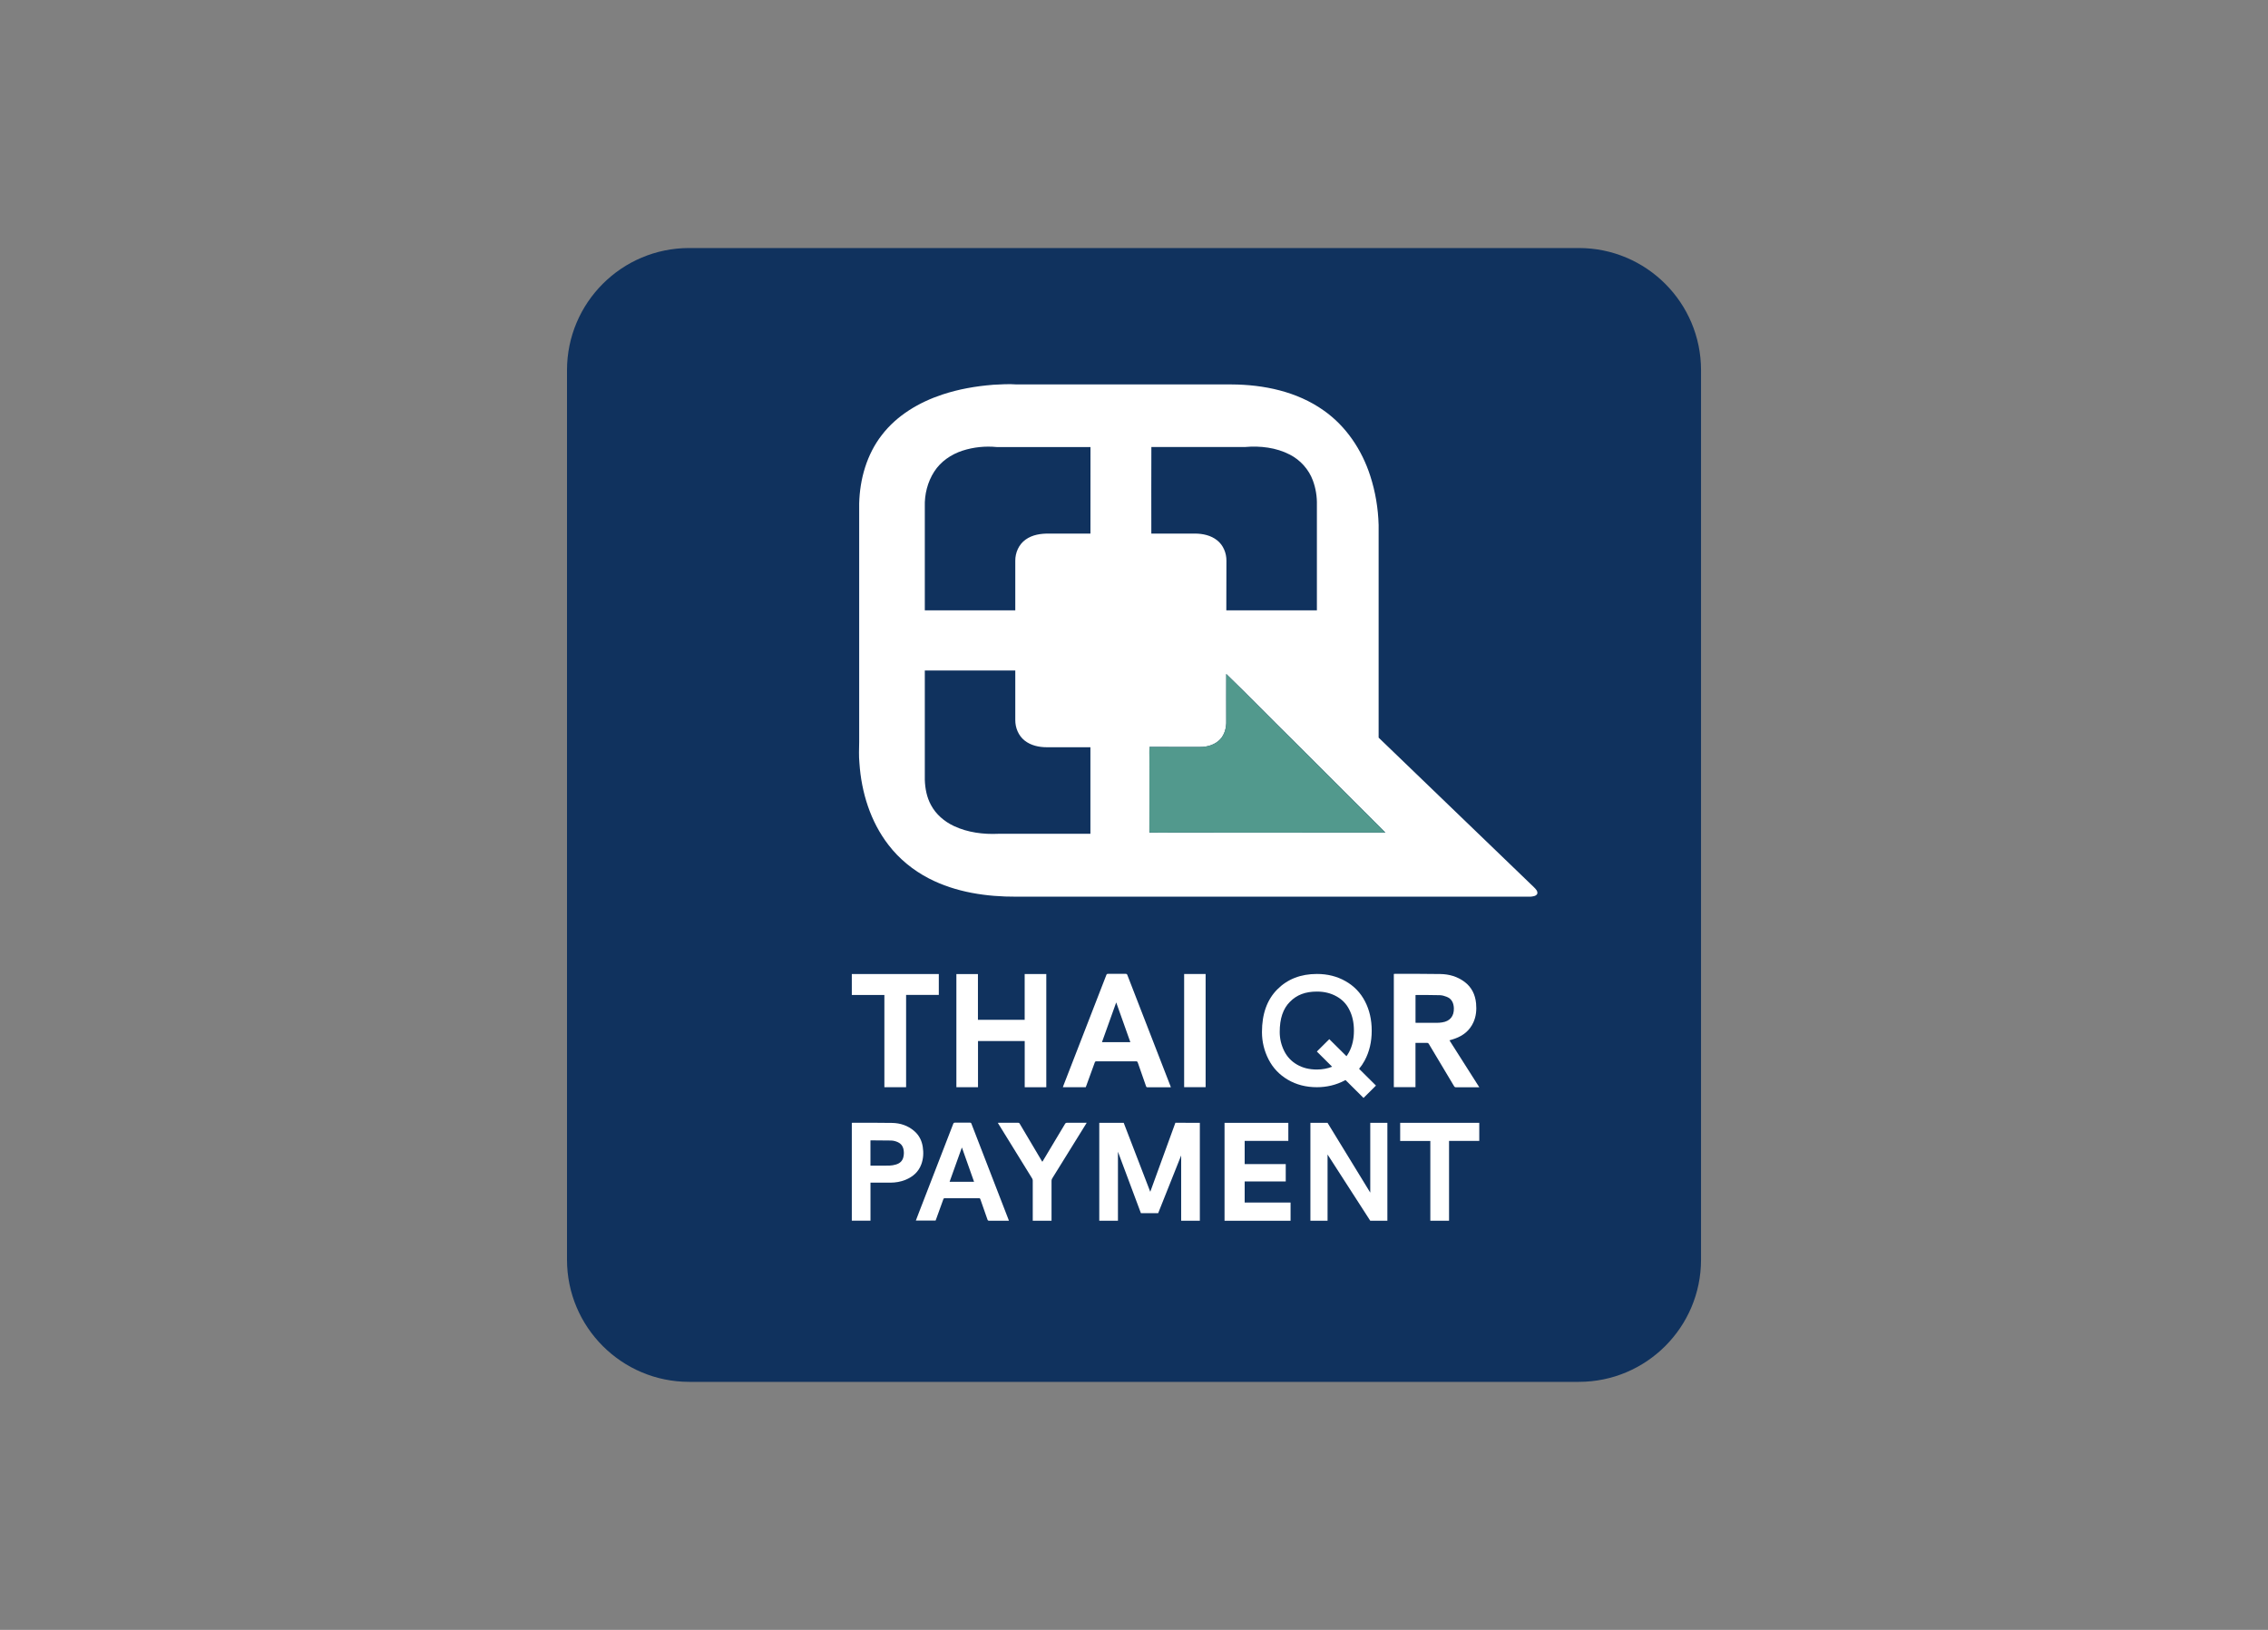 <svg width="64" height="46" viewBox="0 0 64 46" fill="none" xmlns="http://www.w3.org/2000/svg">
<rect x="0" y="0" width="64" height="46" fill="#808080" stroke="none"/>
<path d="M44.552 7H19.449C17.544 7 16 8.544 16 10.449V35.551C16 37.456 17.544 39 19.449 39H44.552C46.457 39 48.001 37.456 48.001 35.551V10.449C48.001 8.544 46.457 7 44.552 7Z" fill="#10325E"/>
<path d="M28.01 10.86C28.236 10.849 28.463 10.832 28.69 10.85C30.711 10.852 32.732 10.85 34.753 10.85C35.661 10.854 36.601 11.05 37.352 11.584C37.985 12.027 38.433 12.701 38.667 13.431C38.812 13.878 38.89 14.346 38.903 14.816C38.901 16.817 38.903 18.817 38.903 20.818C40.363 22.226 41.825 23.631 43.285 25.039C43.334 25.088 43.399 25.149 43.38 25.225C43.345 25.294 43.256 25.299 43.189 25.307C38.356 25.306 33.523 25.307 28.69 25.307C27.841 25.311 26.971 25.185 26.21 24.791C25.768 24.562 25.372 24.239 25.07 23.844C24.562 23.186 24.307 22.36 24.252 21.538C24.232 21.336 24.242 21.132 24.245 20.93C24.245 18.69 24.245 16.45 24.245 14.21C24.262 13.523 24.459 12.824 24.884 12.278C25.311 11.721 25.938 11.351 26.596 11.134C27.053 10.983 27.531 10.899 28.01 10.861V10.86ZM27.161 12.719C26.84 12.823 26.545 13.025 26.362 13.311C26.174 13.603 26.086 13.955 26.097 14.301C26.097 15.277 26.097 16.251 26.097 17.226C26.948 17.226 27.799 17.226 28.65 17.226V15.83C28.647 15.599 28.75 15.364 28.941 15.229C29.132 15.091 29.376 15.055 29.607 15.06C29.994 15.06 30.383 15.06 30.771 15.06C30.773 14.246 30.771 13.432 30.772 12.617C29.891 12.615 29.01 12.617 28.129 12.617C27.804 12.585 27.472 12.618 27.161 12.719ZM32.49 12.615C32.486 13.43 32.489 14.245 32.489 15.059C32.9 15.059 33.31 15.059 33.721 15.059C33.941 15.06 34.171 15.109 34.346 15.249C34.52 15.386 34.611 15.61 34.608 15.828C34.608 16.294 34.604 16.76 34.605 17.225C35.458 17.226 36.309 17.225 37.161 17.225V14.254C37.167 14.018 37.129 13.78 37.047 13.559C36.931 13.246 36.694 12.983 36.399 12.831C36.012 12.63 35.56 12.578 35.13 12.616C34.251 12.616 33.371 12.617 32.492 12.615H32.49ZM26.097 18.923C26.097 19.952 26.097 20.98 26.097 22.009C26.105 22.253 26.152 22.501 26.27 22.718C26.41 22.983 26.649 23.187 26.92 23.314C27.309 23.496 27.748 23.552 28.174 23.532C29.039 23.532 29.904 23.532 30.77 23.532C30.77 22.718 30.77 21.903 30.77 21.089C30.359 21.089 29.948 21.089 29.537 21.089C29.317 21.089 29.087 21.039 28.912 20.899C28.738 20.761 28.648 20.538 28.65 20.319V18.924C27.799 18.924 26.948 18.924 26.097 18.924V18.923ZM34.604 19.022C34.601 19.462 34.604 19.901 34.604 20.34C34.611 20.528 34.563 20.725 34.433 20.866C34.288 21.018 34.07 21.085 33.864 21.082C33.389 21.08 32.914 21.085 32.44 21.08C32.429 21.186 32.437 21.293 32.435 21.4C32.435 22.099 32.437 22.797 32.434 23.497C32.636 23.504 32.837 23.497 33.039 23.499C35.057 23.498 37.075 23.502 39.093 23.497C38.226 22.627 37.352 21.761 36.485 20.891C35.855 20.272 35.24 19.637 34.605 19.023L34.604 19.022Z" fill="white"/>
<path d="M34.603 19.022C35.238 19.636 35.854 20.271 36.484 20.89C37.352 21.761 38.225 22.626 39.092 23.497C37.074 23.501 35.056 23.497 33.038 23.498C32.836 23.497 32.634 23.502 32.433 23.496C32.435 22.796 32.433 22.098 32.434 21.399C32.435 21.293 32.428 21.185 32.438 21.079C32.913 21.084 33.388 21.079 33.862 21.081C34.069 21.084 34.286 21.017 34.432 20.865C34.562 20.724 34.609 20.526 34.602 20.339C34.602 19.9 34.6 19.461 34.602 19.021L34.603 19.022Z" fill="#52998D"/>
<path d="M35.123 32.199V32.854H36.282V33.344H35.123V33.939H36.418V34.453H34.555V31.69H36.355V32.199H35.123Z" fill="white"/>
<path d="M28.471 34.452H28.439C28.262 34.452 28.087 34.452 27.91 34.452C27.886 34.452 27.874 34.445 27.865 34.419C27.799 34.229 27.732 34.038 27.665 33.847C27.658 33.825 27.648 33.817 27.625 33.817C27.304 33.817 26.983 33.817 26.662 33.817C26.637 33.817 26.627 33.825 26.619 33.848C26.552 34.037 26.482 34.226 26.414 34.415C26.41 34.425 26.405 34.435 26.401 34.448H25.844C25.873 34.372 25.902 34.297 25.93 34.223C26.254 33.388 26.576 32.553 26.899 31.718C26.908 31.693 26.921 31.685 26.947 31.685C27.088 31.687 27.231 31.686 27.372 31.685C27.393 31.685 27.404 31.691 27.412 31.713C27.761 32.616 28.11 33.518 28.459 34.42C28.462 34.429 28.465 34.437 28.469 34.45L28.471 34.452ZM27.146 32.393C27.146 32.393 27.142 32.393 27.14 32.393C27.025 32.712 26.911 33.032 26.796 33.354H27.487C27.373 33.032 27.26 32.714 27.147 32.394L27.146 32.393Z" fill="white"/>
<path d="M24.037 31.69C24.046 31.69 24.052 31.688 24.059 31.688C24.431 31.688 24.802 31.685 25.174 31.692C25.403 31.696 25.616 31.765 25.794 31.917C25.934 32.036 26.012 32.189 26.039 32.368C26.065 32.534 26.057 32.699 25.999 32.858C25.92 33.075 25.76 33.212 25.552 33.298C25.416 33.354 25.272 33.377 25.125 33.378C24.948 33.38 24.771 33.378 24.594 33.378C24.584 33.378 24.576 33.378 24.564 33.378V34.451H24.037V31.689V31.69ZM24.564 32.896C24.57 32.896 24.574 32.898 24.578 32.898C24.753 32.898 24.928 32.9 25.103 32.896C25.161 32.895 25.221 32.883 25.278 32.867C25.386 32.837 25.465 32.772 25.492 32.657C25.511 32.579 25.511 32.499 25.492 32.42C25.471 32.337 25.421 32.276 25.344 32.239C25.28 32.209 25.213 32.19 25.142 32.189C24.955 32.185 24.766 32.185 24.578 32.184C24.573 32.184 24.568 32.186 24.563 32.187V32.896H24.564Z" fill="white"/>
<path d="M29.671 34.453H29.143C29.143 34.439 29.143 34.427 29.143 34.414C29.143 34.049 29.143 33.684 29.143 33.319C29.143 33.3 29.137 33.277 29.127 33.261C28.812 32.749 28.495 32.238 28.18 31.727C28.173 31.715 28.166 31.704 28.157 31.69C28.171 31.69 28.18 31.688 28.191 31.688C28.37 31.688 28.549 31.688 28.729 31.688C28.753 31.688 28.765 31.696 28.776 31.716C28.981 32.064 29.187 32.411 29.393 32.757C29.399 32.767 29.404 32.776 29.413 32.789C29.421 32.776 29.428 32.766 29.435 32.754C29.642 32.409 29.848 32.065 30.054 31.719C30.069 31.695 30.084 31.688 30.11 31.688C30.282 31.689 30.455 31.688 30.626 31.688H30.665C30.656 31.704 30.649 31.715 30.642 31.726C30.326 32.236 30.009 32.747 29.692 33.258C29.68 33.277 29.673 33.302 29.673 33.324C29.672 33.688 29.673 34.051 29.673 34.414V34.453H29.671Z" fill="white"/>
<path d="M41.744 32.2H40.89V34.452H40.362V32.201H39.511V31.689H41.743V32.199L41.744 32.2Z" fill="white"/>
<path d="M33.454 31.69V31.687H33.168L32.459 33.636L31.71 31.69H31.547H31.02V32.304V34.453H31.547V32.505L32.195 34.239H32.682L33.331 32.61V34.453H33.858V32.304V31.69H33.454Z" fill="white"/>
<path d="M38.667 31.69V33.659L37.462 31.69H36.978V34.453H37.462V32.583L38.667 34.453H39.15V31.69H38.667Z" fill="white"/>
<path d="M40.903 29.363C41.183 29.804 41.461 30.241 41.744 30.686H41.703C41.497 30.686 41.292 30.686 41.086 30.686C41.061 30.686 41.046 30.678 41.033 30.656C40.797 30.259 40.559 29.863 40.322 29.466C40.307 29.441 40.292 29.432 40.264 29.433C40.158 29.435 40.052 29.433 39.943 29.433V30.682H39.332V27.488C39.343 27.487 39.35 27.485 39.359 27.485C39.788 27.485 40.218 27.482 40.648 27.49C40.894 27.494 41.126 27.56 41.329 27.712C41.528 27.862 41.629 28.069 41.653 28.318C41.67 28.503 41.655 28.683 41.577 28.854C41.472 29.085 41.291 29.227 41.063 29.31C41.012 29.329 40.959 29.344 40.902 29.361L40.903 29.363ZM39.944 28.865C39.958 28.865 39.969 28.867 39.979 28.867C40.166 28.867 40.353 28.867 40.54 28.867C40.591 28.867 40.643 28.863 40.694 28.855C40.917 28.823 41.035 28.678 41.026 28.45C41.019 28.304 40.964 28.188 40.825 28.133C40.764 28.108 40.696 28.089 40.631 28.087C40.408 28.081 40.185 28.082 39.961 28.081C39.955 28.081 39.95 28.084 39.944 28.085V28.865Z" fill="white"/>
<path d="M29.524 30.685H28.916V29.381H27.598V30.684H26.988V27.491H27.596V28.782H28.915V27.49H29.525V30.685H29.524Z" fill="white"/>
<path d="M33.041 30.686C32.869 30.686 32.702 30.686 32.535 30.686C32.485 30.686 32.434 30.684 32.384 30.686C32.358 30.687 32.347 30.678 32.339 30.654C32.262 30.433 32.184 30.213 32.108 29.992C32.097 29.961 32.084 29.952 32.052 29.953C31.682 29.954 31.312 29.954 30.942 29.953C30.915 29.953 30.902 29.959 30.892 29.988C30.814 30.207 30.734 30.425 30.654 30.643C30.649 30.657 30.643 30.67 30.638 30.684H29.993C29.998 30.669 30.002 30.656 30.007 30.642C30.411 29.602 30.814 28.562 31.218 27.521C31.228 27.494 31.239 27.484 31.268 27.485C31.434 27.487 31.599 27.487 31.765 27.485C31.791 27.485 31.804 27.494 31.813 27.519C32.218 28.563 32.623 29.606 33.028 30.65C33.032 30.66 33.034 30.67 33.04 30.685L33.041 30.686ZM31.096 29.413H31.897C31.764 29.04 31.633 28.67 31.498 28.291C31.362 28.672 31.23 29.041 31.096 29.413Z" fill="white"/>
<path d="M24.956 28.081H24.037V27.49H26.492V28.079H25.569V30.684H24.956V28.081Z" fill="white"/>
<path d="M33.415 27.489H34.021V30.683H33.415V27.489Z" fill="white"/>
<path d="M38.828 30.638L38.352 30.165C38.411 30.094 38.463 30.017 38.509 29.932C38.642 29.684 38.708 29.404 38.708 29.091C38.708 28.778 38.645 28.506 38.519 28.262C38.393 28.018 38.21 27.828 37.97 27.692C37.73 27.555 37.461 27.488 37.162 27.488C36.705 27.488 36.332 27.633 36.044 27.923C35.755 28.214 35.611 28.615 35.611 29.127C35.611 29.399 35.673 29.656 35.797 29.899C35.921 30.142 36.103 30.333 36.343 30.474C36.583 30.614 36.855 30.684 37.16 30.684C37.441 30.684 37.703 30.621 37.946 30.494C37.954 30.49 37.961 30.485 37.968 30.481L38.477 30.987L38.828 30.638ZM37.16 30.185C36.944 30.185 36.759 30.139 36.597 30.044C36.44 29.952 36.325 29.83 36.244 29.673C36.156 29.499 36.112 29.32 36.112 29.126C36.112 28.747 36.206 28.467 36.401 28.273C36.595 28.076 36.837 27.985 37.162 27.985C37.374 27.985 37.557 28.031 37.721 28.124C37.877 28.212 37.992 28.331 38.072 28.489C38.163 28.663 38.206 28.86 38.206 29.09C38.206 29.321 38.161 29.521 38.067 29.697C38.045 29.737 38.021 29.774 37.996 29.809L37.511 29.328L37.16 29.677L37.591 30.106C37.456 30.159 37.313 30.185 37.16 30.185Z" fill="white"/>
</svg>
